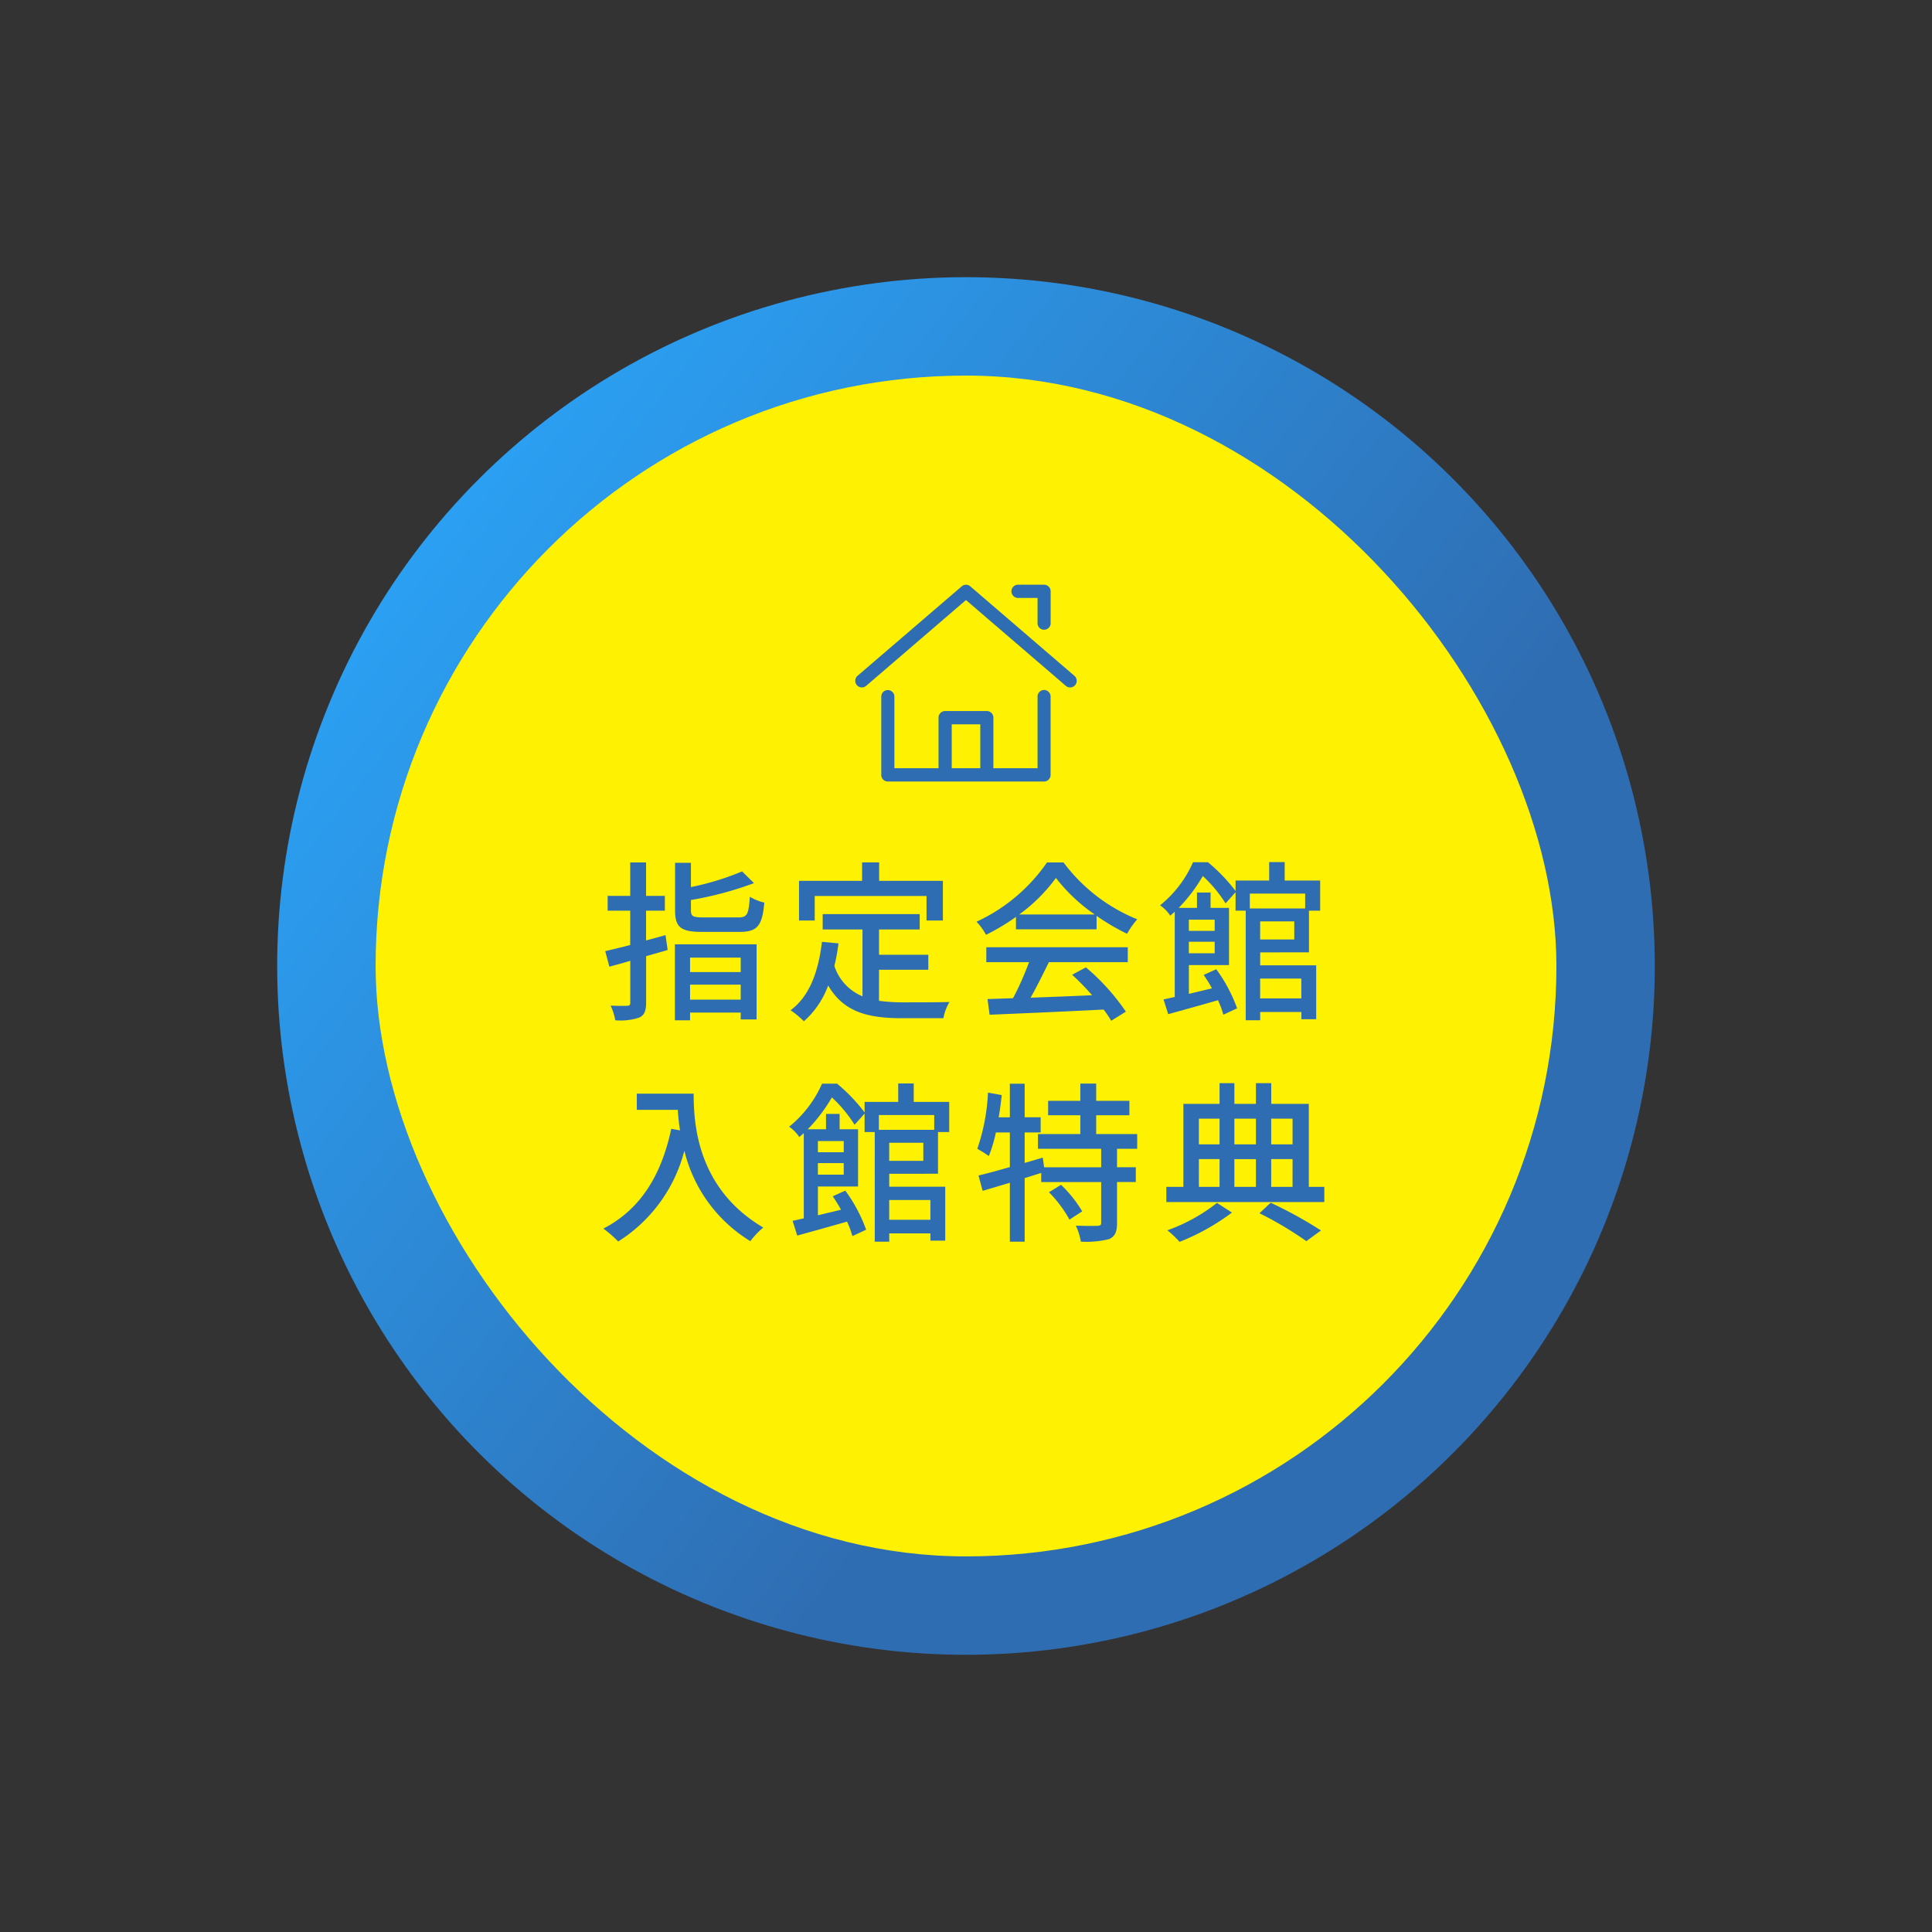 <svg xmlns="http://www.w3.org/2000/svg" xmlns:xlink="http://www.w3.org/1999/xlink" width="157.073" height="157.073" viewBox="0 0 157.073 157.073"><rect x="0" y="0" width="157.073" height="157.073" fill="#333333" stroke="none"/><defs><linearGradient id="a" x1="0.629" y1="0.983" x2="0.371" y2="0.017" gradientUnits="objectBoundingBox"><stop offset="0.3" stop-color="#2f6db2"/><stop offset="1" stop-color="#2ba0f3"/></linearGradient></defs><g transform="translate(-6515.463 -781.464)"><circle cx="56" cy="56" r="56" transform="translate(6515.463 849.797) rotate(-37.598)" fill="url(#a)"/><rect width="96" height="96" rx="48" transform="translate(6546 812)" fill="#fef102"/><path d="M6569.745,858.7l-1.751.5v3.768c0,.673-.14,1.023-.546,1.219a4.747,4.747,0,0,1-1.961.224,5.036,5.036,0,0,0-.379-1.191c.589.028,1.163.028,1.331.014.2,0,.266-.056.266-.266v-3.39c-.6.182-1.176.337-1.7.477l-.336-1.261c.56-.14,1.261-.294,2.031-.5V855.5h-1.835V854.3h1.835v-2.717h1.289V854.3h1.527V855.5h-1.527v2.423c.518-.14,1.05-.28,1.583-.434Zm.588-.462h6.64v6.107h-1.289v-.56h-4.118v.63h-1.233Zm5.155-2.186c.728,0,.841-.252.938-1.68a4.1,4.1,0,0,0,1.177.476c-.168,1.891-.56,2.381-2.031,2.381h-3.012c-1.75,0-2.213-.378-2.213-1.751V851.61h1.289v1.975a22.306,22.306,0,0,0,4.16-1.275l.967.953a28.23,28.23,0,0,1-5.127,1.373v.84c0,.49.168.574,1.023.574Zm-3.922,3.264v1.177h4.118v-1.177Zm4.118,3.418v-1.219h-4.118v1.219Z" fill="#2f6db2"/><path d="M6586.925,862.83a14.653,14.653,0,0,0,1.975.126c.6,0,2.956,0,3.754-.028a3.936,3.936,0,0,0-.49,1.317h-3.333c-2.746,0-4.763-.462-6.038-2.662a7.127,7.127,0,0,1-1.975,2.914,7.033,7.033,0,0,0-1.079-.9c1.541-1.149,2.256-3.11,2.55-5.561l1.344.126A17.146,17.146,0,0,1,6583.3,860a4.012,4.012,0,0,0,2.284,2.465v-5.435h-3.236v-1.247h7.886v1.247h-3.306v2.059h4.007v1.219h-4.007ZM6581.7,856.3h-1.275v-3.222h5.127v-1.5h1.386v1.5h5.183V856.3h-1.331v-1.99h-9.09Z" fill="#2f6db2"/><path d="M6598.061,856.008a17.109,17.109,0,0,1-2.437,1.457,4.755,4.755,0,0,0-.77-1.064,14.172,14.172,0,0,0,5.729-4.819h1.345a14.087,14.087,0,0,0,5.995,4.623,6.336,6.336,0,0,0-.826,1.176,17.493,17.493,0,0,1-2.48-1.457v1.093h-6.556Zm-2.409,2.466h11.5v1.218h-6.415c-.462.939-.981,1.99-1.485,2.886,1.555-.056,3.292-.126,5-.2a20.458,20.458,0,0,0-1.625-1.667l1.12-.6a17.785,17.785,0,0,1,3.25,3.6l-1.19.742a9.6,9.6,0,0,0-.617-.911c-3.333.169-6.891.323-9.273.421l-.168-1.275,2.074-.07a23.8,23.8,0,0,0,1.3-2.928h-3.474Zm8.811-2.662a14.064,14.064,0,0,1-3.152-2.969,13.6,13.6,0,0,1-2.983,2.969Z" fill="#2f6db2"/><path d="M6617.917,858.894v1.051h4.553v4.384h-1.205v-.588h-3.348v.672h-1.176V855.5h-.826v-1.5l-.813.911a11,11,0,0,0-1.849-2.227,13.01,13.01,0,0,1-1.961,2.591h1.485v-1.247h1.106v1.247h1.5v4.651h-3.263v2.339c.6-.14,1.232-.294,1.877-.448-.211-.393-.449-.757-.673-1.093l1.023-.462a12.64,12.64,0,0,1,1.694,3.179l-1.12.519a7.309,7.309,0,0,0-.434-1.177c-1.415.406-2.886.813-4.049,1.135l-.378-1.2c.28-.056.575-.126.911-.2v-6.934c-.112.112-.238.21-.365.322a3.143,3.143,0,0,0-.826-.84,9.344,9.344,0,0,0,2.676-3.5h1.218a13.921,13.921,0,0,1,2.242,2.339v-.854h2.731v-1.5h1.261v1.5h2.885V855.5h-.91v3.39Zm-5.8-2.661v.91h2.1v-.91Zm2.1,2.731v-.938h-2.1v.938Zm2.857-4.847v1.205h4.5v-1.205Zm3.614,2.256h-2.774v1.47h2.774Zm-2.774,4.65v1.611h3.348v-1.611Z" fill="#2f6db2"/><path d="M6571.858,870.38c0,2.536.322,7.733,5.659,10.884a6.6,6.6,0,0,0-1.05,1.107,11.884,11.884,0,0,1-5.365-7.354,12.358,12.358,0,0,1-5.379,7.382,9.974,9.974,0,0,0-1.205-1.051c3.012-1.554,4.707-4.314,5.519-8.11l.714.126a16.051,16.051,0,0,1-.182-1.667h-3.333V870.38Z" fill="#2f6db2"/><path d="M6587.758,876.894v1.051h4.553v4.384h-1.205v-.588h-3.348v.672h-1.177V873.5h-.826v-1.5l-.812.911a11,11,0,0,0-1.849-2.227,13.033,13.033,0,0,1-1.961,2.591h1.485v-1.247h1.106v1.247h1.5v4.651h-3.264v2.339c.6-.14,1.233-.294,1.877-.448-.21-.393-.448-.757-.672-1.093l1.022-.462a12.6,12.6,0,0,1,1.695,3.179l-1.12.519a7.5,7.5,0,0,0-.434-1.177c-1.415.406-2.886.813-4.049,1.135l-.378-1.2c.28-.056.575-.126.91-.2v-6.934c-.111.112-.237.21-.364.322a3.142,3.142,0,0,0-.826-.84,9.334,9.334,0,0,0,2.675-3.5h1.219a13.851,13.851,0,0,1,2.241,2.339v-.854h2.732v-1.5h1.261v1.5h2.885V873.5h-.91v3.39Zm-5.8-2.661v.91h2.1v-.91Zm2.1,2.731v-.938h-2.1v.938Zm2.858-4.847v1.205h4.5v-1.205Zm3.614,2.256h-2.774v1.47h2.774Zm-2.774,4.65v1.611h3.348v-1.611Z" fill="#2f6db2"/><path d="M6606.278,874.863v1.5h1.527v1.2h-1.527V880.9c0,.7-.154,1.079-.631,1.3a7.543,7.543,0,0,1-2.311.21,5.2,5.2,0,0,0-.406-1.3c.784.028,1.541.028,1.765.014s.294-.056.294-.252v-3.306h-4.874v-.742l-1.345.42v5.169h-1.205v-4.791l-2.213.659-.336-1.247c.7-.168,1.583-.406,2.549-.686v-2.816h-1.134a11.992,11.992,0,0,1-.575,1.919,9.8,9.8,0,0,0-.938-.588,16.246,16.246,0,0,0,.868-4.567l1.121.2c-.07.6-.14,1.218-.252,1.806h.91v-2.731h1.205V872.3h1.3v1.233h-1.3v2.479l1.471-.434.111.785h4.637v-1.5h-5.14v-1.2h3.445v-1.527h-2.619v-1.176h2.619v-1.4h1.289v1.4h2.7v1.176h-2.7v1.527h3.334v1.2Zm-4.552,2.927a10.038,10.038,0,0,1,1.722,2.158l-1.036.672a10.117,10.117,0,0,0-1.667-2.227Z" fill="#2f6db2"/><path d="M6623.131,877.959v1.232h-12.845v-1.232h1.386v-6.752h2.942v-1.681h1.205v1.681h1.751v-1.681h1.246v1.681h3.054v6.752Zm-7.508,2.087a18.124,18.124,0,0,1-4.259,2.381,8.036,8.036,0,0,0-.994-.939,14.178,14.178,0,0,0,4.034-2.227Zm-2.69-7.634V874.5h1.681v-2.087Zm0,5.547h1.681V875.7h-1.681Zm2.886-5.547V874.5h1.751v-2.087Zm1.751,3.291h-1.751v2.256h1.751Zm1.2,3.544a34.123,34.123,0,0,1,4.091,2.255l-1.191.869a29.085,29.085,0,0,0-3.81-2.269Zm.042-6.835V874.5h1.737v-2.087Zm0,5.547h1.737V875.7h-1.737Z" fill="#2f6db2"/><path d="M6602.81,836.405l-8.466-7.274a.526.526,0,0,0-.688,0l-8.471,7.274a.538.538,0,0,0,.346.948.542.542,0,0,0,.345-.124l8.122-6.981,8.123,6.981a.535.535,0,0,0,.752-.064A.541.541,0,0,0,6602.81,836.405Z" fill="#2f6db2"/><path d="M6600.349,837.559a.537.537,0,0,0-.533.539v5.824h-3.59v-4.111a.536.536,0,0,0-.533-.539H6592.3a.536.536,0,0,0-.534.539v4.111h-3.589V838.1a.533.533,0,1,0-1.066,0v6.363a.535.535,0,0,0,.529.539h12.705a.536.536,0,0,0,.532-.539V838.1A.536.536,0,0,0,6600.349,837.559Zm-7.51,2.791h2.321v3.572h-2.321Z" fill="#2f6db2"/><path d="M6598.233,830.078h1.583v2.028a.533.533,0,1,0,1.065,0v-2.567a.534.534,0,0,0-.532-.539h-2.116a.539.539,0,0,0,0,1.078Z" fill="#2f6db2"/></g></svg>